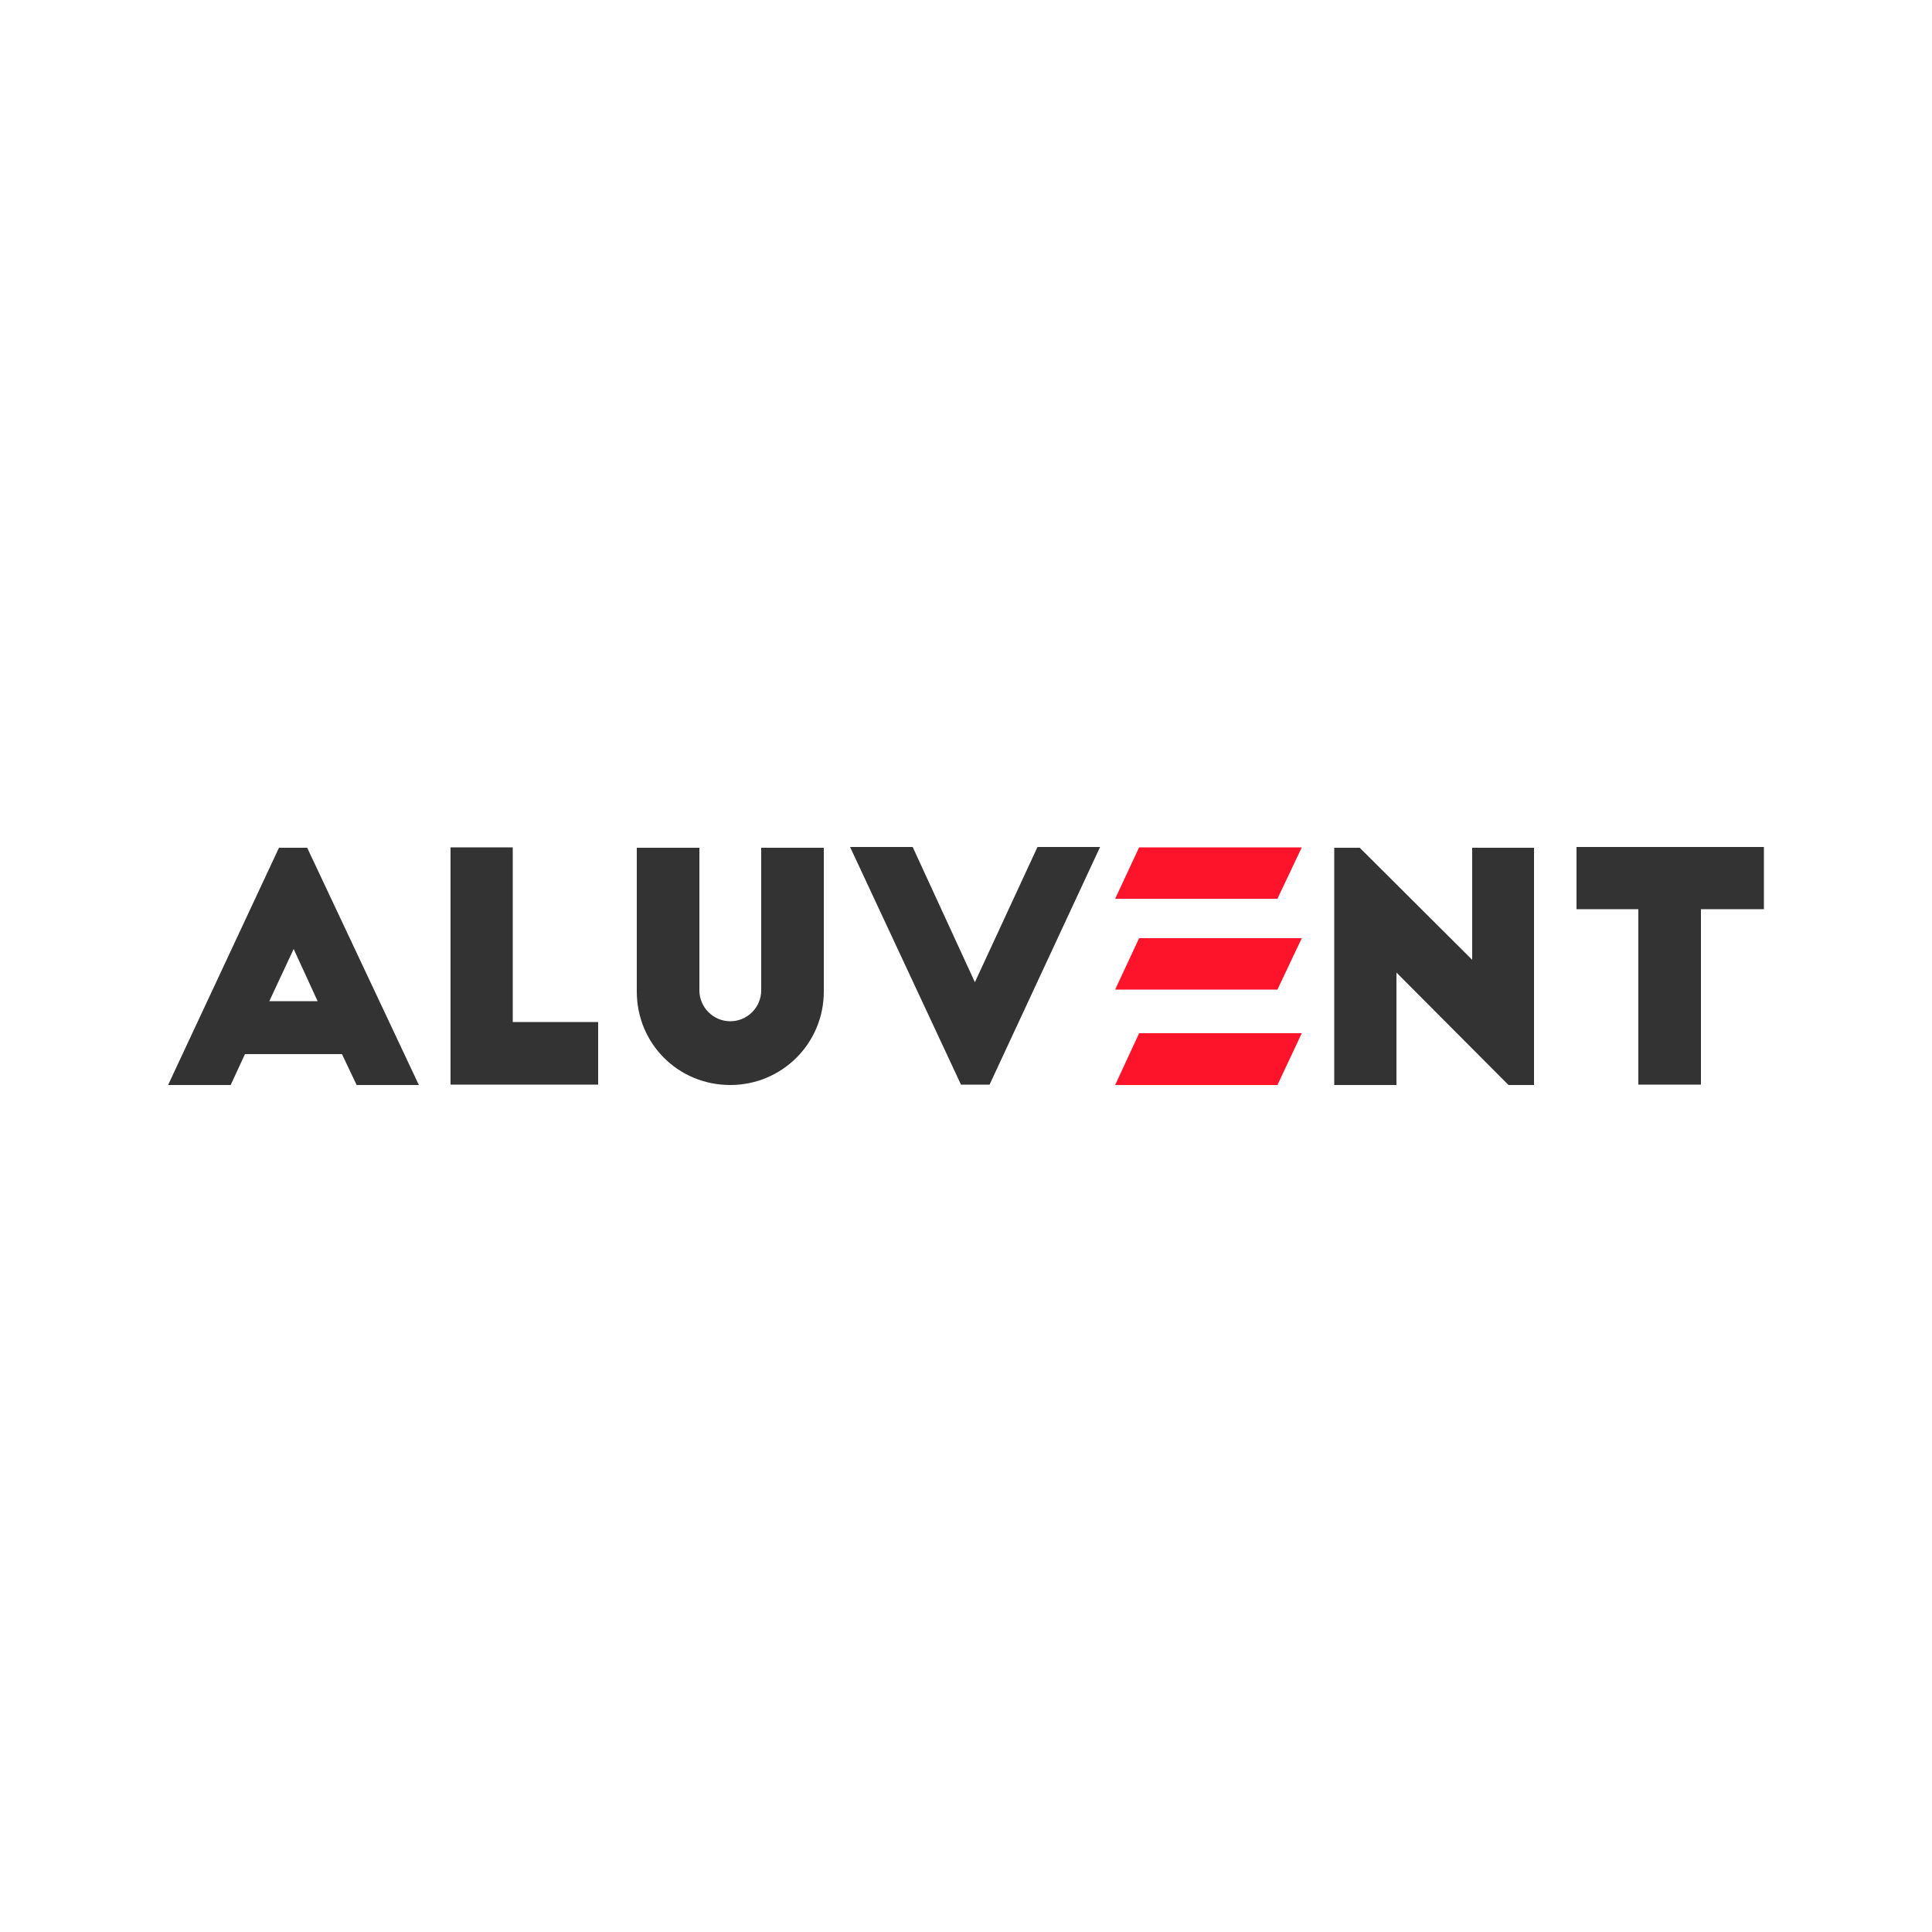 <?xml version="1.0" encoding="utf-8"?>
<!-- Generator: Adobe Illustrator 24.0.1, SVG Export Plug-In . SVG Version: 6.00 Build 0)  -->
<svg version="1.1" id="Layer_1" xmlns="http://www.w3.org/2000/svg" xmlns:xlink="http://www.w3.org/1999/xlink" x="0px" y="0px"
	 viewBox="0 0 500 500" style="enable-background:new 0 0 500 500;" xml:space="preserve">
<style type="text/css">
	.st0{fill:#333333;}
	.st1{fill:#FE142A;}
</style>
<title>Logoi Grid</title>
<g>
	<path class="st0" d="M43.5,280.8l28.7-61.4h7.3l28.9,61.4H92.3l-3.8-8H63.4l-3.7,8H43.5z M69.7,259.1h12.5L76,245.6L69.7,259.1z"/>
	<path class="st0" d="M116.6,219.3h16.1v45.2h22.1v16.2h-38.2V219.3z"/>
	<path class="st0" d="M181,256.3c0,4.4,3.6,8,8,8c4.4,0,8-3.6,8-8v-36.9h16.2v37.2c0,13.5-10.9,24.2-24.2,24.2
		c-13.5,0-24.2-10.7-24.2-24.2v-37.2H181V256.3z"/>
	<path class="st0" d="M284.7,219.2l-28.6,61.5h-7.4l-28.7-61.5h16.2l16.1,35l16.2-35H284.7z"/>
	<path class="st0" d="M390.4,280.8l-29-29.1v29.1h-16.1v-61.4h6.6l29.1,29v-29H397v61.4H390.4z"/>
	<path class="st0" d="M408.1,219.2h48.4v16.1h-16.3v45.4H424v-45.4h-16V219.2z"/>
	<polygon class="st1" points="294.8,219.3 288.6,232.6 330.6,232.6 336.9,219.3 	"/>
	<polygon class="st1" points="294.8,242.8 288.6,256.1 330.6,256.1 336.9,242.8 	"/>
	<polygon class="st1" points="294.8,267.4 288.6,280.8 330.6,280.8 336.9,267.4 	"/>
</g>
</svg>
